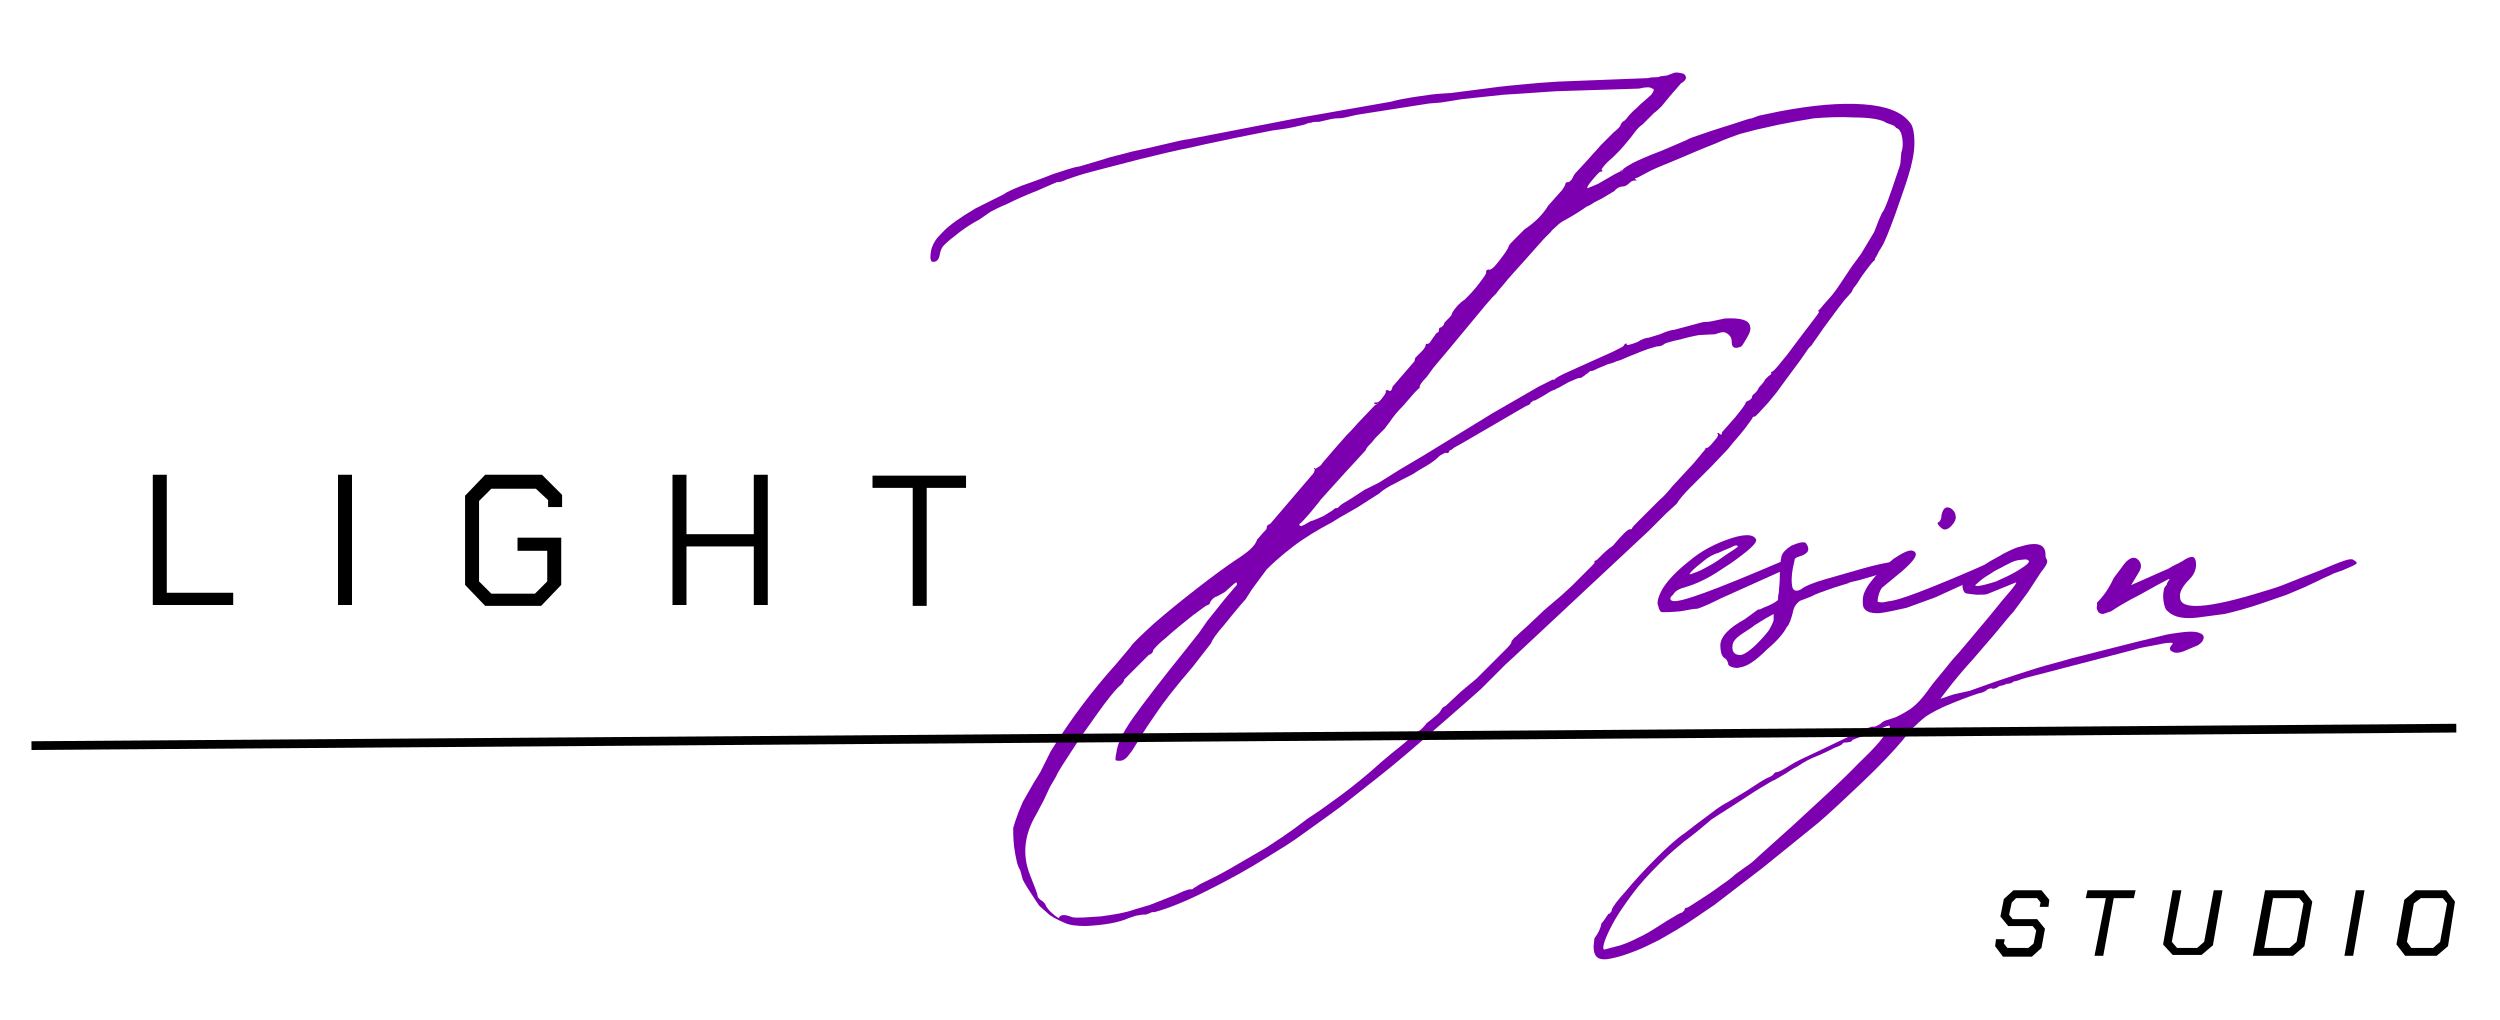<?xml version="1.0" encoding="utf-8"?>
<!-- Generator: Adobe Illustrator 24.1.1, SVG Export Plug-In . SVG Version: 6.00 Build 0)  -->
<svg version="1.1" id="Layer_1" xmlns="http://www.w3.org/2000/svg" xmlns:xlink="http://www.w3.org/1999/xlink" x="0px" y="0px"
	 viewBox="0 0 286 116.7" style="enable-background:new 0 0 286 116.7;" xml:space="preserve">
<style type="text/css">
	.st0{fill:#FFFFFF;}
	.st1{fill:#7C00AF;}
	.st2{fill:none;stroke:#000000;stroke-width:1;stroke-miterlimit:4;}
</style>
<rect x="-157" y="-223.7" class="st0" width="600" height="600"/>
<rect class="st0" width="286" height="116.7"/>
<g>
	<g transform="translate(93.579, 182.212)">
		<g>
			<path d="M-76.1-127.9h1.6v13.5h7.6v1.4h-9.2V-127.9z"/>
		</g>
	</g>
</g>
<g>
	<g transform="translate(109.369, 182.212)">
		<g>
			<path d="M-70.7-127.9h1.6v14.9h-1.6V-127.9z"/>
		</g>
	</g>
</g>
<g>
	<g transform="translate(120.504, 182.212)">
		<g>
			<path d="M-67.3-115.3v-10.2l2.3-2.4h6.5l2.3,2.3v1.4h-1.6v-0.8l-1.4-1.3h-5.1l-1.4,1.4v9.2l1.4,1.4h5l1.4-1.4v-3.5h-3.4v-1.5h5
				v5.4l-2.3,2.4H-65L-67.3-115.3z"/>
		</g>
	</g>
</g>
<g>
	<g transform="translate(138.133, 182.212)">
		<g>
			<path d="M-61.2-127.9h1.6v6.8h7.7v-6.8h1.6v14.9h-1.6v-6.7h-7.7v6.7h-1.6V-127.9z"/>
		</g>
	</g>
</g>
<g>
	<g transform="translate(156.115, 182.212)">
		<g>
			<path d="M-51.8-126.4h-4.5v-1.4h10.7v1.4h-4.5v13.5h-1.6V-126.4z"/>
		</g>
	</g>
</g>
<g>
	<g transform="translate(151.408, 210.037)">
		<g>
			<path class="st1" d="M-27.2-104.1c-1.1,0-1.9-0.1-2.5-0.4c-0.9-0.4-1.5-0.7-1.9-1.1l-0.9-0.8c-0.1-0.1-0.4-0.6-1-1.5
				c-0.6-0.9-0.9-1.5-0.9-1.5l-0.3-1.1c-0.3-0.4-0.5-1.3-0.7-2.7c-0.1-1-0.1-1.7-0.1-2.1c0.1-0.4,0.3-1,0.6-1.8l0.5-1.2l1.2-2.1
				l0.8-1.3l1.2-2.4c2.3-3.7,4.8-7,7.5-10l1.6-1.9c0.3-0.5,1.3-1.4,2.7-2.7c1.5-1.3,3.1-2.6,4.9-4c1.8-1.4,3.3-2.5,4.5-3.3
				c1.4-0.9,2.2-1.6,2.4-2.3l0.7-0.8c0.3-0.3,0.4-0.4,0.4-0.5c0-0.3,0.1-0.4,0.4-0.5l4.7-5.5c0.3-0.3,0.4-0.5,0.4-0.8
				c-0.1,0-0.1,0-0.1-0.1c0.1,0,0.1,0,0.2,0.1c0,0,0.1-0.1,0.3-0.2c0.2-0.1,0.4-0.3,0.5-0.5c1.1-1.3,2-2.3,2.7-3.1
				c0.8-0.8,1.2-1.3,1.3-1.4l2-2.1c0.2-0.1,0.3-0.1,0.3-0.2c0-0.1,0,0-0.1,0.1c-0.2,0-0.3,0-0.3-0.1c0-0.1,0.1-0.1,0.3-0.1
				c0.2,0,0.4-0.2,0.7-0.6c0.3-0.4,0.4-0.6,0.3-0.7c0-0.1,0.1-0.1,0.3-0.1c0.2,0.2,0.4,0.1,0.5-0.4l2.5-2.9l0.1-0.4l0.7-0.7
				c0.3-0.3,0.5-0.6,0.5-0.8c0-0.1,0-0.1,0.1-0.1c0.1,0,0.1,0,0.1,0c0.2,0,0.3-0.2,0.5-0.5l0.5-0.7c0.2-0.1,0.3-0.2,0.3-0.3
				s0-0.1,0-0.1c0-0.2,0.1-0.3,0.3-0.3c0.2-0.2,0.3-0.3,0.3-0.4c0-0.1,0.1-0.2,0.3-0.4c0.1-0.1,0.2-0.2,0.3-0.3
				c0.1-0.1,0.3-0.3,0.3-0.5c0.4-0.7,0.9-1.2,1.5-1.6c0.4-0.4,1-1,1.6-1.8c0.6-0.8,0.9-1.2,0.8-1.3c0-0.2,0.1-0.3,0.3-0.3
				c0.2,0.1,0.6-0.2,1.2-1c0.6-0.8,1-1.3,1.1-1.7c0.1-0.2,0.3-0.4,0.7-0.8c0.4-0.4,0.7-0.7,1.1-1.1c1.2-0.8,2.1-1.7,2.7-2.7l1.6-1.8
				c0.3-0.4,0.4-0.7,0.4-0.8c0.1-0.1,0.2-0.1,0.3-0.1c0.1,0,0.2-0.1,0.4-0.3c0.2-0.4,0.3-0.6,0.4-0.7l1.2-1.3
				c0.6-0.7,1.2-1.3,1.7-1.9c0.5-0.5,1-1,1.5-1.5c0.5-0.4,0.8-0.7,0.8-0.9c0.2-0.3,0.3-0.4,0.3-0.4c0,0.1,0,0.1,0.1,0
				c0.1-0.1,0.2-0.2,0.3-0.3c0.2-0.3,0.4-0.5,0.8-0.9c0.4-0.3,0.7-0.7,1.1-1l0.9-0.8c0.3-0.4,0.4-0.7,0.1-0.7
				c-0.2-0.2-0.7-0.2-1.5,0l-9.5,0.3l-4.4,0.3l-1.6,0.1l-4.7,0.5l-2.5,0.4l-1.3,0.1l-8.3,1.3c-0.4,0.1-0.9,0.2-1.3,0.3
				c-0.4,0.1-0.8,0.1-0.9,0.1c-0.4,0-0.7,0.1-0.8,0.1l-1.3,0.3c-0.4,0-0.7,0-0.9,0.1c-0.3,0-0.4,0.1-0.5,0.1
				c-0.1,0.1-0.6,0.2-1.5,0.4c-0.9,0.2-1.8,0.3-2.5,0.4l-4,0.8c-1.3,0.3-3,0.6-5.1,1.1c-2,0.4-4.1,0.9-6.1,1.4c-2,0.5-3.8,1-5.4,1.4
				c-1.6,0.4-2.5,0.8-2.9,0.9c-0.4,0.2-0.7,0.3-1.1,0.3l-0.7,0.3l-1.6,0.7c-1.3,0.5-2.4,1-3.4,1.5c-1,0.4-1.7,0.8-1.9,0.9l-1.3,0.9
				c-0.6,0.3-1.4,0.8-2.2,1.4c-0.8,0.6-1.4,1.1-1.8,1.5c-0.2,0.2-0.4,0.5-0.5,1.1c-0.1,0.6-0.4,0.9-0.9,0.8
				c-0.2-0.2-0.2-0.6-0.1-1.2c0.1-0.6,0.4-1.1,0.7-1.5c0.3-0.3,0.7-0.8,1.3-1.3c0.6-0.5,1.2-0.9,1.8-1.3l1.3-0.8l3.2-1.6
				c0.4-0.3,1.1-0.6,2.1-1c1.1-0.4,2.3-0.8,3.5-1.3c1.3-0.4,2.3-0.8,3.1-0.9l2.7-0.8c0.8-0.3,1.9-0.5,3.3-0.9c1.4-0.3,2.8-0.6,4-0.9
				c1.3-0.3,2.1-0.5,2.4-0.5l12.4-2.4l10.8-1.9c0.7-0.2,1.7-0.4,3.1-0.6c1.3-0.2,2.1-0.3,2.3-0.3l1.5-0.1l3.9-0.5
				c2.1-0.3,3.5-0.4,4.5-0.5c0.9-0.1,2.2-0.2,3.8-0.3l10.3-0.4c0.4-0.1,0.7-0.1,0.9-0.1c0.2,0,0.4,0,0.5-0.1l0.8-0.1l0.8-0.3
				c0.3-0.1,0.7,0,1.1,0.1c0.4,0.3,0.4,0.7-0.3,1.1l-1.3,1.5c-0.3,0.4-0.6,0.7-0.9,1.1c-0.3,0.3-0.6,0.6-0.9,0.8l-0.8,0.8
				c0,0-0.2,0.2-0.5,0.5c-0.3,0.2-0.6,0.5-0.9,0.9c-0.2,0.3-0.6,0.8-1.2,1.5c-0.6,0.7-1.2,1.3-1.9,1.9c-0.4,0.4-0.7,0.8-0.7,0.9
				c0.1,0,0.1,0,0.1,0.1s-0.1,0.1-0.2,0.1c-0.1,0-0.4,0.3-0.9,0.9c-0.5,0.6-0.7,0.9-0.6,1l1.2-0.5l1.9-1.1c0.4-0.2,0.8-0.4,0.9-0.5
				H34c0,0.3,0.1,0.2,0.3-0.1c0.2-0.2,0.6-0.4,1.1-0.7c0.6-0.3,1.7-0.8,3.3-1.4l2.8-1.2c0.3-0.2,0.9-0.4,2.1-0.8
				c1.1-0.4,2.2-0.7,3.4-1.1c1.2-0.4,1.8-0.6,2-0.6l0.8-0.3l2.4-0.5c3.7-0.7,6.9-1,9.6-0.8c2.7,0.2,4.4,0.9,5.3,2.1
				c0.3,0.3,0.5,1.1,0.5,2.3c0,1.2-0.3,2.5-0.7,3.8c-0.3,1-0.8,2.4-1.5,4.4c-0.7,1.9-1.2,3.2-1.6,3.8c-0.2,0.3-0.3,0.5-0.4,0.7
				c-0.1,0.2-0.2,0.4-0.3,0.5c0,0.2-0.1,0.3-0.1,0.3c-0.1,0-0.5,0.5-1.3,1.6c-0.3,0.4-0.5,0.8-0.8,1.2c-0.3,0.3-0.4,0.6-0.5,0.8
				l-0.8,0.9l-0.7,0.9c-0.3,0.4-0.8,1.1-1.7,2.3c-0.8,1.2-1.3,1.8-1.3,1.9l-0.4,0.4l-0.9,1.3l-1.7,2.3l-1.1,1.5l-0.9,1.1l-1.1,1.2
				c-0.1,0.1-0.2,0.2-0.3,0.3c-0.1,0.1-0.1,0.1-0.1,0.1c-0.2,0-0.3,0.1-0.3,0.1c0,0.1-0.3,0.5-0.9,1.3c-0.6,0.8-1.3,1.5-1.9,2.3
				l-1.9,2l-1.1,1.1c-0.1,0.1-0.5,0.5-1.3,1.3c-0.8,0.8-1.3,1.4-1.6,1.9l-1.2,1.1l-2,2L22-135.1l-1.2,1.1l-2.8,2.8l-1.8,1.6
				l-3.1,2.7c-2.4,2.1-4.7,4.1-7,5.9c-2.3,1.8-4,3.2-5.3,4.1l-3.9,2.8l-1.2,0.8l-2.1,1.3c-2.2,1.4-4.6,2.7-7,3.9
				c-2.4,1.2-4.4,2-5.9,2.4c-0.2,0-0.4,0-0.5,0.1c-0.2,0.1-0.3,0.1-0.3,0.1c-0.1,0.1-0.3,0.1-0.7,0.1c-0.1,0-0.3,0.1-0.6,0.1
				c-0.3,0.1-0.6,0.2-0.9,0.3C-23.4-104.5-25.1-104.2-27.2-104.1z M-28.7-105.1c0.6,0.1,1.7,0,3.2-0.1c1.5-0.2,2.8-0.4,3.9-0.8
				l1.7-0.5l2.8-1.1c0.9-0.4,1.5-0.7,1.9-0.7c0.2,0,0.3,0,0.3-0.1c0,0,0.3-0.2,0.8-0.5c0.8-0.4,1.9-0.9,3.3-1.7
				c1.4-0.8,2.9-1.7,4.3-2.5c1.4-0.9,2.4-1.6,3.1-2.1l1.6-1.2c1.1-0.7,2.2-1.5,3.3-2.3c1.1-0.8,2.4-1.8,3.8-3c2-1.8,3.3-2.8,3.8-3.2
				c0.5-0.4,0.8-0.7,1-0.9l0.4-0.4c0,0.1,0.1,0,0.4-0.2c0.3-0.2,0.6-0.5,0.9-0.9c1-0.8,1.5-1.2,1.5-1.3c0,0,0.1-0.1,0.2-0.3
				c0.1-0.2,0.3-0.3,0.5-0.4l1.7-1.6l1.8-1.5l3.5-3.5c0.4-0.4,0.5-0.6,0.5-0.7c0,0,0-0.1,0.1-0.2c0.1-0.1,0.2-0.3,0.4-0.4
				c0.2-0.2,0.6-0.6,1.2-1.1c0.6-0.6,1.3-1.2,2-1.9l2-1.7l1.2-1.1l1.3-1.3c0.4-0.4,0.7-0.7,0.9-0.9c0.3-0.3,0.4-0.4,0.4-0.5
				c0,0,0,0,0-0.1c0,0,0-0.1,0.1-0.1c0.1,0,0.3-0.2,0.6-0.5c0.4-0.4,0.8-0.8,1.4-1.2c1.1-1.3,1.7-1.9,2-1.9c0,0,0,0,0.1,0
				c0,0,0.1,0,0.1-0.1c0-0.1,0.3-0.4,0.8-0.9c1-1,1.7-1.7,2.3-2.3c0.6-0.5,1.1-1.1,1.5-1.6l2.5-2.7c0.3-0.4,0.7-0.8,0.9-1.1
				c0.3-0.3,0.4-0.5,0.4-0.5c0-0.1,0-0.1,0.1-0.1s0.1,0,0.1,0c0.2-0.1,0.4-0.3,0.8-0.8c0.4-0.4,0.5-0.7,0.4-0.8
				c-0.1-0.1-0.1-0.1,0.1-0.1c0.3,0.3,0.4,0.2,0.4-0.1l1.5-1.7c0.8-1,1.2-1.5,1.2-1.7c0,0,0,0,0.1-0.1c0.1,0,0.1-0.1,0.2-0.1
				c0.1,0,0.2-0.1,0.4-0.3c0-0.2,0.1-0.4,0.3-0.5c0.2-0.2,0.4-0.4,0.5-0.7c0.4-0.4,0.7-0.8,0.7-0.9c0,0,0,0,0.1-0.1
				c0.1-0.1,0.2-0.2,0.3-0.3c0.3-0.2,0.4-0.3,0.3-0.4v-0.1c0.1,0.1,0.4-0.2,0.9-0.8c0.5-0.6,0.8-1,0.9-1.1l1.5-2
				c1-1.3,1.6-2.1,1.9-2.5c0.3-0.4,0.4-0.6,0.2-0.5c-0.1,0,0-0.1,0.3-0.4c0.3-0.4,0.8-0.9,1.3-1.5c0.5-0.6,1.2-1.7,2.2-3.2l1.1-1.5
				l1.5-2.5l0.5-1.3l0.4-0.9c0.2-0.2,0.4-0.7,0.7-1.5c0.3-0.8,0.6-1.7,0.9-2.6c0.3-0.9,0.5-1.4,0.5-1.6l0.1-1.2
				c0.2-0.5,0.2-1.1,0.1-1.7c-0.1-0.6-0.3-1-0.7-1.1c-0.1-0.2-0.3-0.3-0.6-0.4c-0.3-0.1-0.6-0.2-0.7-0.3c-0.6-0.3-1.8-0.5-3.5-0.5
				c-1.7-0.1-3.3,0-4.6,0.1c-1.2,0.2-2.4,0.4-3.9,0.7c-1.4,0.3-2.3,0.5-2.7,0.6l-1.9,0.5c-0.5,0.2-1.5,0.5-2.8,1.1
				c-1.3,0.5-2.7,1.1-4.1,1.7c-1.4,0.6-2.5,1-3.3,1.4l-1.5,0.8c-0.3,0-0.3,0.1-0.1,0.3c0,0.1,0,0.1-0.1,0c-0.3,0-0.5,0.1-0.7,0.3
				c-0.1,0.1-0.2,0.2-0.4,0.3c-0.2,0.1-0.3,0.1-0.4,0.1c-0.3,0-0.7,0.2-0.9,0.5l-1.5,0.9c-0.2,0.1-0.4,0.2-0.8,0.4
				c-0.3,0.2-0.6,0.4-0.9,0.5c-0.7,0.5-1.5,1-2.4,1.5c-0.4,0.2-0.7,0.4-1,0.7c-0.3,0.3-0.6,0.5-0.7,0.7l-0.8,0.8l-2.4,2.7
				c-0.3,0.3-0.8,0.9-1.7,1.9c-0.8,1-1.3,1.5-1.3,1.6l-0.5,0.5l-0.7,0.8l-4.4,5.3l-1.6,1.9l-0.8,1.1c-0.5,0.5-0.8,0.9-0.8,1.1
				c0,0,0,0,0,0.1s0,0.1-0.1,0.1c0,0-0.2,0.2-0.5,0.5l-1.3,1.5c-0.6,0.6-1.1,1.2-1.5,1.8c-0.4,0.5-0.6,0.8-0.6,0.8l-0.8,0.8
				c-0.2,0.2-0.4,0.4-0.7,0.8c-0.3,0.3-0.6,0.6-0.7,0.9l-1.1,1.2l-1.2,1.3l-2.8,3.1l-0.3,0.4c-0.1,0.1-0.4,0.5-0.9,1.1
				c-0.5,0.6-0.9,1-1.1,1.2c-0.2,0.1-0.2,0.2-0.1,0.3c0.1,0.1,0.3,0,0.5-0.1l0.7-0.4c0.4-0.1,0.8-0.3,1.5-0.6c0.6-0.4,1-0.6,1.1-0.7
				c0,0,0,0,0.1-0.1c0,0,0.1-0.1,0.2-0.1c0.1,0,0.2,0,0.3-0.1c0.1-0.1,0.1-0.1,0.1-0.1c0.3-0.3,0.7-0.5,1.2-0.8l1.7-1.1l1.6-0.8
				l2.4-1.5l2.7-1.6l8-4.9l3.3-1.9l1.9-1.1l1.6-0.8c0.2,0,0.3,0,0.3-0.1c0.1-0.1,0.6-0.4,1.5-0.8l5.1-2.3c0.8-0.4,1.3-0.6,1.3-0.8
				c0.2-0.2,0.3-0.2,0.3,0c0,0.1,0.4,0,1.2-0.3c0.3-0.2,0.5-0.3,0.8-0.4c0.3-0.1,0.4-0.1,0.5-0.1l1.3-0.4c0.9-0.4,1.4-0.5,1.6-0.5
				c0.3-0.1,0.8-0.2,1.5-0.4c0.8-0.2,1.4-0.4,1.9-0.5c0.2,0,0.5,0,1-0.1c0.5-0.1,0.9-0.2,1.4-0.3c1.9-0.1,2.8,0.2,2.9,0.9
				c0.1,0.3,0,0.7-0.3,1.2c-0.3,0.5-0.5,0.9-0.7,1.1c-0.7,0.3-1.1,0.2-1.1-0.5c0-0.4-0.1-0.6-0.3-0.8c-0.2-0.2-0.4-0.3-0.5-0.3
				c-0.2-0.1-0.5,0-1.1,0.2l-1.9,0.1c-0.4,0.1-1.1,0.2-2.1,0.5c-1,0.2-1.6,0.4-1.8,0.5c-0.2,0.2-0.5,0.3-0.9,0.3
				c-0.3,0.1-0.7,0.2-1,0.3c-0.3,0.1-1.1,0.4-2.3,0.9c-0.4,0.2-0.9,0.4-1.3,0.5c-0.4,0.2-0.8,0.3-0.9,0.3c-0.5,0.2-0.9,0.4-1.2,0.5
				c-0.4,0.2-0.6,0.3-0.7,0.3c-0.1,0-0.2,0-0.3,0.1c-0.1,0.1-0.2,0.2-0.4,0.3c-0.1,0.1-0.2,0.2-0.4,0.3c-0.1,0.1-0.2,0.1-0.3,0.1
				c-0.2,0-0.6,0.2-1.3,0.5c-0.7,0.4-1.2,0.7-1.3,0.7c0,0-0.1,0.1-0.4,0.2c-0.3,0.1-0.6,0.3-0.9,0.5c-0.7,0.4-1.2,0.7-1.3,0.7
				c-0.1,0-0.2,0-0.2,0.1c0,0-0.1,0.1-0.2,0.1c0,0.2-0.2,0.3-0.5,0.4l-0.7,0.4l-6.7,3.9c-0.4,0.2-0.7,0.4-0.9,0.5
				c-0.2,0.2-0.4,0.3-0.5,0.3c0,0.2-0.1,0.3-0.3,0.3c-0.1-0.1-0.3,0-0.8,0.3c-0.4,0.4-0.9,0.8-1.6,1.2c-0.7,0.4-1.2,0.7-1.3,0.8
				c-0.5,0.3-1.2,0.6-2.1,1.1c-0.8,0.4-1.5,0.8-1.9,1.2l-2.5,1.6l-2.1,1.2l-0.8,0.5c-1.7,0.9-3.2,1.8-4.5,2.8c-1.3,1-2.3,1.9-3,2.6
				l-1.7,2.3l-0.7,1.1l-0.7,0.8c-0.4,0.5-1.1,1.3-1.8,2.2c-0.8,0.9-1.3,1.6-1.5,2.1l-2.1,2.7c-1.9,2.2-3.3,4-4.1,5.2
				c-0.9,1.3-1.5,2.2-1.9,2.9c-0.1,0.2-0.3,0.5-0.5,0.8c-0.2,0.3-0.4,0.7-0.6,0.9c-0.4,0.6-0.8,0.9-1.2,0.9c-0.3,0-0.4,0-0.5-0.1
				c0-0.1,0-0.4,0.1-0.8c0.1-1,0.7-2.3,1.9-4c1.2-1.7,3.2-4.3,6.1-7.9l1.5-1.9l0.9-1.3l2-2.5l1.1-1.3c0.2-0.2,0.3-0.3,0.3-0.4
				c0-0.2-0.1-0.2-0.1-0.2c-0.1,0-0.5,0.4-1.3,1.1l-0.9,0.5c-0.1,0-0.3,0.1-0.5,0.3c-0.2,0.2-0.3,0.4-0.3,0.5c0,0,0,0-0.1,0.1
				c0,0-0.1,0.1-0.2,0.1c-0.1,0-0.6,0.4-1.7,1.2c-1,0.8-2,1.6-3,2.5c-1,0.8-1.5,1.4-1.5,1.5c0,0.2-0.2,0.4-0.5,0.5l-2.8,2.8
				c0,0.2-0.2,0.5-0.7,0.9c-0.5,0.5-1.3,1.5-2.3,2.9c-1,1.4-2,2.8-2.9,4.2c-0.9,1.4-1.6,2.4-1.9,3.1l-0.7,1.2l-0.7,1.5l-0.9,1.7
				c-1.3,2.2-1.6,4.5-0.7,6.8c0.6,1.5,0.9,2.3,0.9,2.5c0,0.1,0.1,0.2,0.3,0.4c0.4,0.2,0.6,0.5,0.7,0.8c0.2,0.3,0.6,0.8,1.4,1.3
				C-30-105.6-29.3-105.3-28.7-105.1z"/>
		</g>
	</g>
</g>
<g>
	<g transform="translate(226.905, 210.037)">
		<g>
			<path class="st1" d="M-34.7-140.1c-1.1,0.1-1.7,0.1-2,0.1c-0.3,0-0.4-0.3-0.5-0.7c-0.2-0.4,0-1.1,0.5-2c0.7-1.1,1.7-2.1,3.1-3.2
				c1.3-1.1,2.7-1.8,4-2.3c2.1-0.8,3.3-0.8,3.6-0.1c0.1,0.4-0.9,1.3-2.9,2.7c-1.2,0.8-2.1,1.4-2.9,1.8c-0.8,0.4-1.5,0.7-2.2,0.9
				c-0.8,0.2-1.3,0.5-1.5,0.9c-0.4,0.3-0.4,0.6-0.1,0.7c0.8,0.3,5-1.3,12.5-4.5l0.3-0.1h0.4l0.1,0.1c0.4,0.2,0.4,0.4,0.1,0.7
				l-1.8,0.8l-6,2.7c-1.2,0.6-2.1,1-2.7,1.2C-33.3-140.4-34-140.2-34.7-140.1z M-33.6-144.4c-0.1,0.1,0.1,0.1,0.5-0.1
				c0.4-0.1,1-0.4,1.7-0.8c0.6-0.3,1.3-0.8,2-1.3c0.8-0.5,1.2-0.8,1.3-0.9c0-0.2-0.3-0.2-0.8,0.1c-0.5,0.2-1,0.4-1.4,0.6
				c-0.4,0.1-1.1,0.4-1.9,1.1C-33.1-145-33.5-144.6-33.6-144.4z"/>
		</g>
	</g>
</g>
<g>
	<g transform="translate(234.905, 210.037)">
		<g>
			<path class="st1" d="M-35.8-133.7c-0.3,0.1-0.5,0.1-0.9,0c-0.3-0.1-0.5-0.2-0.5-0.4c0,0,0-0.1-0.1-0.3c-0.1-0.2-0.2-0.3-0.4-0.4
				c-0.3-0.3-0.4-0.8-0.4-1.5c0.1-1,1-1.9,2.8-2.9l1.5-1.1c0.1,0,0.2,0,0.4-0.1c0.2-0.1,0.4-0.2,0.7-0.3c0.7-0.3,1.1-0.6,1.2-0.7
				c0-0.2,0-0.5,0.1-0.9c0-0.4,0.1-1,0.1-1.6c0-1.3,0.1-2.1,0.2-2.5c0.1-0.4,0.5-0.8,1.1-1.2c0.9-0.4,1.5-0.5,1.7-0.3
				c0.5,0.7,0.3,1.2-0.7,1.5c-0.3,0.1-0.6,0.2-0.6,0.4c0,0.2-0.2,0.7-0.3,1.6c-0.1,0.9,0,1.5,0.1,1.7c0.2,0.3,0.5,0.3,0.9,0.1
				c0.5-0.4,1.5-0.8,2.9-1.2c1.4-0.4,2.8-0.8,4.2-1.2c1.4-0.4,2.4-0.6,3-0.7c0.7-0.3,1.2-0.3,1.3,0c0.3,0.4,0,0.7-0.9,0.9
				c-1.2,0.4-2.4,0.7-3.7,1.1c-1.3,0.3-1.7,0.4-1.1,0.3c-0.9,0.3-1.7,0.5-2.5,0.8c-0.8,0.3-1.5,0.5-2,0.8l-1.3,0.5
				c-0.4,0.3-0.7,0.7-0.8,1.3c-0.2,0.8-0.4,1.4-0.7,1.7c-0.3,0.6-1,1.5-2.2,2.5C-34-134.5-35-133.8-35.8-133.7z M-35.8-135.1
				c0.3,0,1-0.4,1.9-1.3c0.7-0.7,1.2-1.3,1.4-1.6c0.2-0.4,0.4-0.7,0.5-1.1v-0.7l-0.9,0.5l-1.3,0.8c-0.1,0.1-0.5,0.4-1.3,0.9
				c-0.8,0.5-1.2,1-1.2,1.4C-36.8-135.5-36.5-135.1-35.8-135.1z"/>
		</g>
	</g>
</g>
<g>
	<g transform="translate(244.604, 210.037)">
		<g>
			<path class="st1" d="M-21.9-149.5c-0.3,0.1-0.5,0-0.8-0.3c-0.3-0.3-0.3-0.5-0.1-0.5c0.2-0.2,0.3-0.4,0.3-0.8
				c0.2-0.9,0.6-1.1,1.2-0.7c0.3,0.3,0.4,0.5,0.4,0.7c0.1,0.3,0,0.6-0.2,0.9C-21.4-149.8-21.6-149.6-21.9-149.5z M-29.5-139.9
				c-1.3,0.1-2-0.3-2-1.1v-0.4c0-1.2,1.2-2.7,3.5-4.7c1.2-0.8,1.9-1.1,2.3-0.9c0.6,0.3,0.2,1-1.3,2.3l-2.3,1.9
				c-0.3,0.4-0.5,1-0.5,1.6c0.3,0.1,0.6,0.1,1,0c0.4-0.1,0.6-0.1,0.6-0.1c1-0.2,2.4-0.7,4.4-1.5c2-0.8,4.4-1.8,7.3-3.1l0.3-0.1h0.3
				l0.3,0.1c0.4,0.2,0.4,0.5-0.1,0.8l-1.6,0.7l-5.9,2.7c-1.1,0.4-2.2,0.8-3.3,1.2C-27.8-140.2-28.8-140-29.5-139.9z"/>
		</g>
	</g>
</g>
<g>
	<g transform="translate(253.004, 210.037)">
		<g>
			<path class="st1" d="M-69.2-100.3c-1.1,0.1-1.5-0.4-1.5-1.5l0.1-0.9c0.4-0.5,0.7-1.1,0.8-1.7c0.2-0.2,0.4-0.5,0.8-1.1h0.1
				c0.2-0.2,0.3-0.3,0.3-0.5c0.1-0.3,0.6-1,1.6-2.1c1-1.2,2.1-2.4,3.4-3.7c1.3-1.3,2.4-2.3,3.3-2.9c0.9-0.7,1.8-1.4,2.9-2.2
				c1-0.8,1.7-1.2,2.1-1.4l2-1.2c1.2-0.8,2-1.3,2.4-1.5c0.5-0.2,0.8-0.4,0.8-0.5c0,0,0,0,0.1-0.1c0,0,0.1-0.1,0.2-0.1
				c0.3,0,0.8-0.3,1.6-0.8c0.6-0.4,1.7-0.9,3.2-1.6c1.5-0.7,2.9-1.4,4.2-2c1.3-0.6,2-0.9,2.1-0.8c0.1,0,0.2,0,0.4-0.1
				c0.2-0.1,0.4-0.2,0.5-0.3c0.2-0.2,0.4-0.3,0.8-0.4c0.3-0.1,0.6-0.2,0.9-0.3c0.4-0.2,1-0.5,1.6-0.9c0.6-0.4,1.4-1.2,2.3-2.5
				c0.5-0.7,1.4-1.7,2.5-3.1c1.2-1.3,2.3-2.7,3.5-4.1c1.2-1.4,2.1-2.6,2.9-3.5c0.8-0.9,1.1-1.4,0.9-1.3l-3.2,1.3
				c-0.2,0.1-0.6,0.1-1.3,0.1c-0.7-0.1-1.1-0.1-1.3-0.2c-0.2-0.2-0.3-0.5-0.3-0.9c0-0.4,0.1-0.7,0.4-0.9l0.5-0.5
				c0.2-0.1,0.3-0.1,0.4-0.1c0.1,0,0.2,0,0.3-0.1l1.2-0.9c0.4-0.3,1.1-0.6,1.9-1.1c0.8-0.4,1.4-0.7,1.9-0.8c1.9-0.6,2.9-0.3,2.9,0.9
				c0,0.2,0,0.3,0.1,0.5c0.1,0.1,0.1,0.3,0.1,0.3c0,0.2-0.2,0.6-0.7,1.2l-1.5,2.3l-1.7,2.3c-0.3,0.3-0.8,0.9-1.7,2
				c-0.9,1.1-1.9,2.2-3,3.5c-1.1,1.2-2,2.3-2.7,3.2c-0.7,0.9-1,1.3-0.9,1.2l1.5-0.5l1.8-0.4l3.1-1.1c1.8-0.6,3.3-1.1,4.6-1.5
				c1.3-0.4,2.6-0.7,3.9-1.1l7.5-1.9l2.9-0.7c0.7-0.2,1.5-0.3,2.3-0.4c0.8-0.1,1.4-0.1,1.8,0c0.7,0.2,0.9,0.5,0.5,1.1
				c-0.3,0.3-0.5,0.4-0.5,0.4l-1.2,0.5c-0.6,0.3-1.1,0.4-1.5,0.3c-0.5-0.2-0.6-0.4-0.3-0.8c0.2-0.2,0.2-0.3,0-0.3
				c-0.2,0-0.7,0-1.5,0.2c-0.5,0.1-1.1,0.2-1.6,0.3c-0.5,0.1-0.9,0.2-1.2,0.3l-12.3,3.2c-0.4,0.1-0.7,0.2-0.9,0.3
				c-0.3,0.1-0.4,0.1-0.5,0.1c-0.2,0.2-0.5,0.3-0.9,0.3c-0.1,0.1-0.2,0.1-0.5,0.2c-0.2,0-0.4,0.1-0.5,0.2c-0.4,0.2-0.6,0.2-0.7,0.1
				c-0.2,0-0.3,0.1-0.4,0.1c-0.3,0.3-0.6,0.4-1.1,0.5c-1.2,0.4-2.5,0.9-3.9,1.5c-1.3,0.6-2.1,1.1-2.3,1.3c-0.1,0.1-0.4,0.3-0.9,0.8
				c-0.5,0.4-1,1-1.5,1.7c-1.1,1.3-2.6,2.9-4.6,4.8c-2,1.9-3.7,3.5-5.1,4.7l-6.3,5.1l-5.6,4.3l-3.1,2.1l-1.3,0.8l-1.9,1.1
				c-1,0.5-2,1-3.1,1.4C-67.6-100.6-68.5-100.4-69.2-100.3z M-26.8-143c0.4,0,1.1-0.2,2.1-0.5c0.9-0.4,1.8-0.8,2.6-1.3
				c0.8-0.5,1.2-0.8,1.2-1c0-0.2-0.3-0.3-0.8-0.2c-0.5,0-1.1,0.2-1.6,0.5c-0.6,0.3-1.3,0.6-2,1.1c-0.7,0.4-1.2,0.8-1.5,1.1
				C-27.1-143.1-27.1-143-26.8-143z M-69.5-101.4l1.9-0.5c0.9-0.3,1.7-0.7,2.5-1.1c0.8-0.4,1.7-1,2.8-1.7c1-0.6,1.5-0.9,1.6-0.9
				s0.2-0.1,0.4-0.3c0-0.2,0.1-0.3,0.3-0.3c0.1,0,0.5-0.3,1.3-0.8c0.8-0.5,1.7-1.1,2.5-1.7c0.9-0.6,1.5-1.1,1.7-1.3l1.1-0.8
				c0.5-0.3,1.1-0.8,1.6-1.3l3.9-3.5c2.9-2.7,5.5-5,7.5-7.1c2.1-2,3.1-3.2,3.1-3.6c0,0,0,0,0.1-0.1c0,0,0.1-0.1,0.2-0.1
				c0,0,0,0,0.1-0.1c0-0.1,0.1-0.1,0.1-0.2c0-0.2-0.1-0.3-0.2-0.2c-0.1,0-0.6,0.2-1.3,0.5l-1.7,0.7c-0.3,0.1-0.5,0.2-0.8,0.3
				c-0.3,0.1-0.4,0.2-0.4,0.3l-0.5,0.1c-0.3,0-0.4,0-0.5,0.1c0,0.1-0.3,0.3-0.9,0.5c-0.6,0.3-1.2,0.6-1.9,0.9
				c-0.8,0.3-1.6,0.7-2.3,1.2c-0.8,0.4-1.3,0.8-1.5,0.9l-1.2,0.7c-0.1,0-0.6,0.3-1.6,0.9c-1,0.6-2,1.3-3.1,2
				c-1.1,0.7-1.9,1.2-2.5,1.6c-1.4,1.2-2.4,2-3.1,2.5c-0.6,0.5-1.6,1.3-2.8,2.5c-1.3,1.3-2.4,2.5-3.2,3.6c-0.8,1.1-1.7,2.3-2.5,3.9
				C-69.6-102.2-69.7-101.5-69.5-101.4z"/>
		</g>
	</g>
</g>
<g>
	<g transform="translate(264.503, 210.037)">
		<g>
			<path class="st1" d="M-13-139.4c-1.6,0.2-2.8,0-3.5-0.7c-0.3-0.2-0.4-0.6-0.5-1.2c-0.1-0.6,0-1.1,0.1-1.5l0.3-0.4v-0.1l0.3-0.5
				h-0.1c-0.6,0.3-1.7,0.9-3.3,1.8c-1.6,0.8-2.7,1.5-3.3,1.9c-0.6,0.2-0.9,0.3-0.9,0.3c-0.3,0-0.5-0.1-0.6-0.3
				c-0.1-0.2-0.2-0.4-0.1-0.6v-0.4c0.8-0.8,1.4-1.7,1.9-2.8l0.9-1.2c0.8-1.2,1.5-1.4,2-0.8c0.3,0.4,0.3,0.8,0,1.3l-0.9,1.5l4.3-1.9
				c0.3-0.2,0.5-0.3,0.9-0.5c0.3-0.1,0.5-0.3,0.6-0.3c1-0.7,1.5-0.7,1.6,0c0.1,0.7-0.1,1.4-0.7,2c-0.9,0.9-1.2,1.6-1.1,2.1
				c0,1.5,3.2,1.3,9.6-0.7c0.7-0.2,1.7-0.5,2.9-1c1.2-0.5,2.3-0.9,3.3-1.3c1.4-0.6,2.4-1,3-1.2c0.6-0.2,0.9-0.2,1-0.1
				c0.4,0.2,0.5,0.4,0.3,0.5c-0.3,0.2-0.8,0.4-1.5,0.7c-0.5,0.2-0.9,0.3-1.1,0.4c-0.2,0.1-0.6,0.3-1.1,0.5l-0.8,0.4l-1.5,0.7
				l-1.9,0.8c0,0-0.9,0.3-2.6,0.9c-1.7,0.6-3.2,1-4.5,1.3L-13-139.4z"/>
		</g>
	</g>
</g>
<path class="st2" d="M3.6,85.3L281,83.3"/>
<g>
	<g transform="translate(252.643, 212.245)">
		<g>
			<path d="M-24.4-104l0.1-0.8h1l-0.1,0.5l0.4,0.5h2.4l0.6-0.5l0.3-1.5l-0.4-0.5h-2.8l-0.9-1.1l0.4-2l1.1-1h3.2l0.9,1.1l-0.1,0.8h-1
				l0.1-0.5l-0.4-0.5H-22l-0.5,0.5l-0.3,1.4l0.4,0.5h2.8l0.9,1.1l-0.4,2.2l-1.1,1h-3.3L-24.4-104z"/>
		</g>
	</g>
</g>
<g>
	<g transform="translate(260.011, 212.245)">
		<g>
			<path d="M-19.1-109.5h-2.3l0.2-0.9h5.5l-0.2,0.9h-2.3l-1.2,6.6h-1L-19.1-109.5z"/>
		</g>
	</g>
</g>
<g>
	<g transform="translate(266.955, 212.245)">
		<g>
			<path d="M-19.5-104.2l1.1-6.2h1l-1.1,5.9l0.6,0.7h2.3l0.8-0.7l1.1-5.9h1l-1.1,6.3l-1.3,1.1h-3.3L-19.5-104.2z"/>
		</g>
	</g>
</g>
<g>
	<g transform="translate(274.827, 212.245)">
		<g>
			<path d="M-15.7-110.4h4.4l1,1.3l-0.9,5.1l-1.3,1.1h-4.6L-15.7-110.4z M-12.9-103.8l0.8-0.7l0.8-4.4l-0.5-0.6h-3l-1,5.7H-12.9z"/>
		</g>
	</g>
</g>
<g>
	<g transform="translate(282.603, 212.245)">
		<g>
			<path d="M-13.1-110.4h1l-1.3,7.5h-1L-13.1-110.4z"/>
		</g>
	</g>
</g>
<g>
	<g transform="translate(287.051, 212.245)">
		<g>
			<path d="M-12.9-104.2l0.9-5.1l1.3-1.1h3.5l1,1.3L-7-104l-1.3,1.1h-3.6L-12.9-104.2z M-8.7-103.8l0.8-0.7l0.8-4.4l-0.5-0.6h-2.5
				l-0.8,0.6l-0.8,4.4l0.5,0.7H-8.7z"/>
		</g>
	</g>
</g>
</svg>
